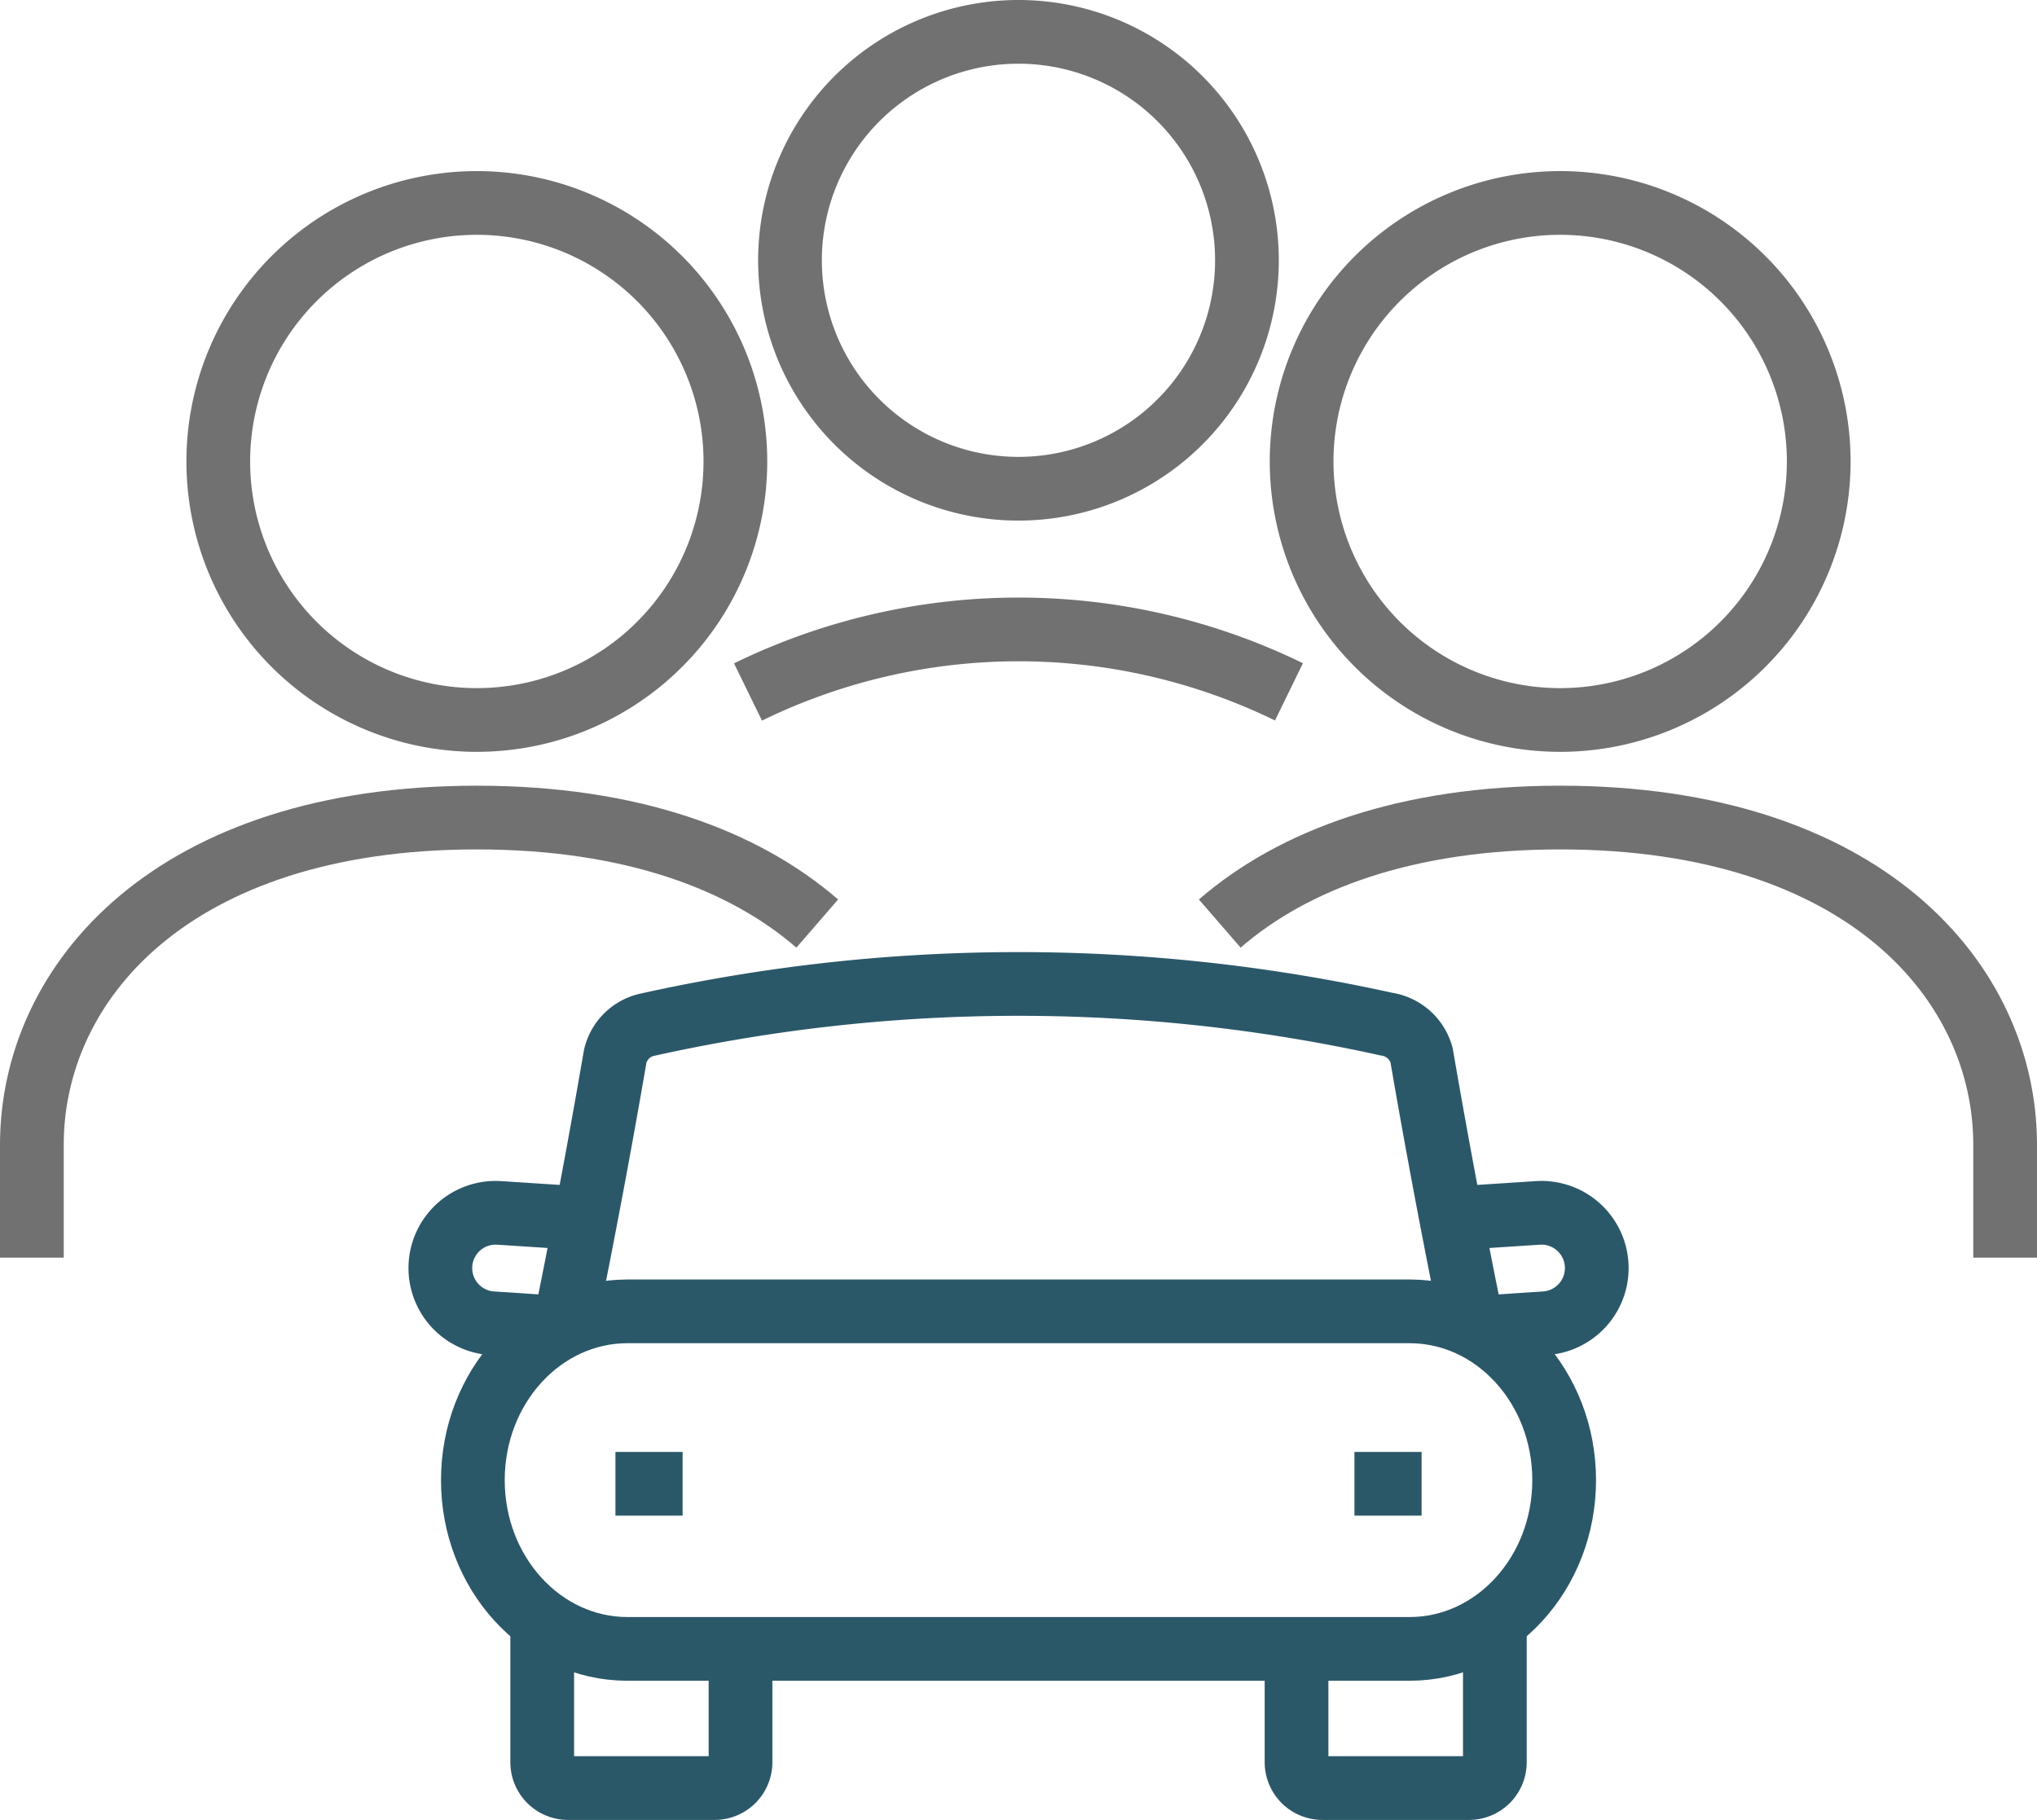 <svg xmlns="http://www.w3.org/2000/svg" width="95.897" height="85.691" viewBox="0 0 95.897 85.691"><g id="Group_232" data-name="Group 232" transform="translate(-1043.832 -448.435)"><path id="Path_42" data-name="Path 42" d="M1095.59,473.563a29.026,29.026,0,0,0-25.467.007" transform="translate(8.923 7.447)" fill="none" stroke="#717171" stroke-linejoin="round" stroke-width="3"></path><path id="Path_43" data-name="Path 43" d="M1082.306,482.129c-3.443-2.982-8.731-4.991-16.027-4.991-14.3,0-20.947,7.724-20.947,15.411v5.312" transform="translate(0 9.791)" fill="none" stroke="#717171" stroke-linejoin="round" stroke-width="3"></path><path id="Path_44" data-name="Path 44" d="M1086.454,482.129c3.442-2.982,8.731-4.991,16.027-4.991,14.3,0,20.947,7.724,20.947,15.411v5.312" transform="translate(14.801 9.791)" fill="none" stroke="#717171" stroke-linejoin="round" stroke-width="3"></path><path id="Path_45" data-name="Path 45" d="M1094.469,491.093l4.076-.265a2.6,2.6,0,1,1,.339,5.195l-3.246.215" transform="translate(17.686 14.716)" fill="none" stroke="#2b5869" stroke-linejoin="round" stroke-width="3"></path><path id="Path_46" data-name="Path 46" d="M1066.319,491.093l-4.073-.265a2.6,2.6,0,1,0-.339,5.195l3.245.215" transform="translate(5.089 14.716)" fill="none" stroke="#2b5869" stroke-linejoin="round" stroke-width="3"></path><path id="Path_47" data-name="Path 47" d="M1111.974,502.181c0,4.39-3.261,7.946-7.28,7.946h-36.816c-4.02,0-7.28-3.556-7.28-7.946h0c0-4.391,3.26-7.947,7.28-7.947h36.816c4.019,0,7.28,3.556,7.28,7.947Z" transform="translate(5.495 15.945)" fill="none" stroke="#2b5869" stroke-linejoin="round" stroke-width="3"></path><path id="Path_48" data-name="Path 48" d="M1106.521,499s-1.189-5.693-2.4-12.745a2.016,2.016,0,0,0-1.639-1.463,80.385,80.385,0,0,0-34.88.041,1.986,1.986,0,0,0-1.447,1.489c-1.206,7.031-2.388,12.679-2.388,12.679" transform="translate(6.636 11.866)" fill="none" stroke="#2b5869" stroke-linejoin="round" stroke-width="3"></path><path id="Path_49" data-name="Path 49" d="M1072.335,506.27v5.339a1.218,1.218,0,0,1-1.22,1.214h-6.9a1.217,1.217,0,0,1-1.216-1.214v-6.658" transform="translate(6.359 19.802)" fill="none" stroke="#2b5869" stroke-linejoin="round" stroke-width="3"></path><path id="Path_50" data-name="Path 50" d="M1089.112,506.27v5.339a1.219,1.219,0,0,0,1.22,1.214h6.9a1.216,1.216,0,0,0,1.216-1.214v-6.658" transform="translate(15.758 19.802)" fill="none" stroke="#2b5869" stroke-linejoin="round" stroke-width="3"></path><path id="Path_51" data-name="Path 51" d="M1076.129,468.029a12.172,12.172,0,1,1-12.171-12.17A12.172,12.172,0,0,1,1076.129,468.029Z" transform="translate(2.323 2.132)" fill="none" stroke="#717171" stroke-linejoin="round" stroke-width="3"></path><path id="Path_52" data-name="Path 52" d="M1113.632,468.029a12.172,12.172,0,1,1-12.173-12.17A12.172,12.172,0,0,1,1113.632,468.029Z" transform="translate(15.821 2.132)" fill="none" stroke="#717171" stroke-linejoin="round" stroke-width="3"></path><path id="Path_53" data-name="Path 53" d="M1093.088,460.689a10.756,10.756,0,1,1-10.756-10.754A10.755,10.755,0,0,1,1093.088,460.689Z" transform="translate(9.447 0)" fill="none" stroke="#717171" stroke-linejoin="round" stroke-width="3"></path><line id="Line_42" data-name="Line 42" x2="0.162" transform="translate(1074.305 518.298)" fill="none" stroke="#2b5869" stroke-linecap="square" stroke-linejoin="round" stroke-width="3"></line><line id="Line_43" data-name="Line 43" x2="0.162" transform="translate(1109.096 518.298)" fill="none" stroke="#2b5869" stroke-linecap="square" stroke-linejoin="round" stroke-width="3"></line></g></svg>